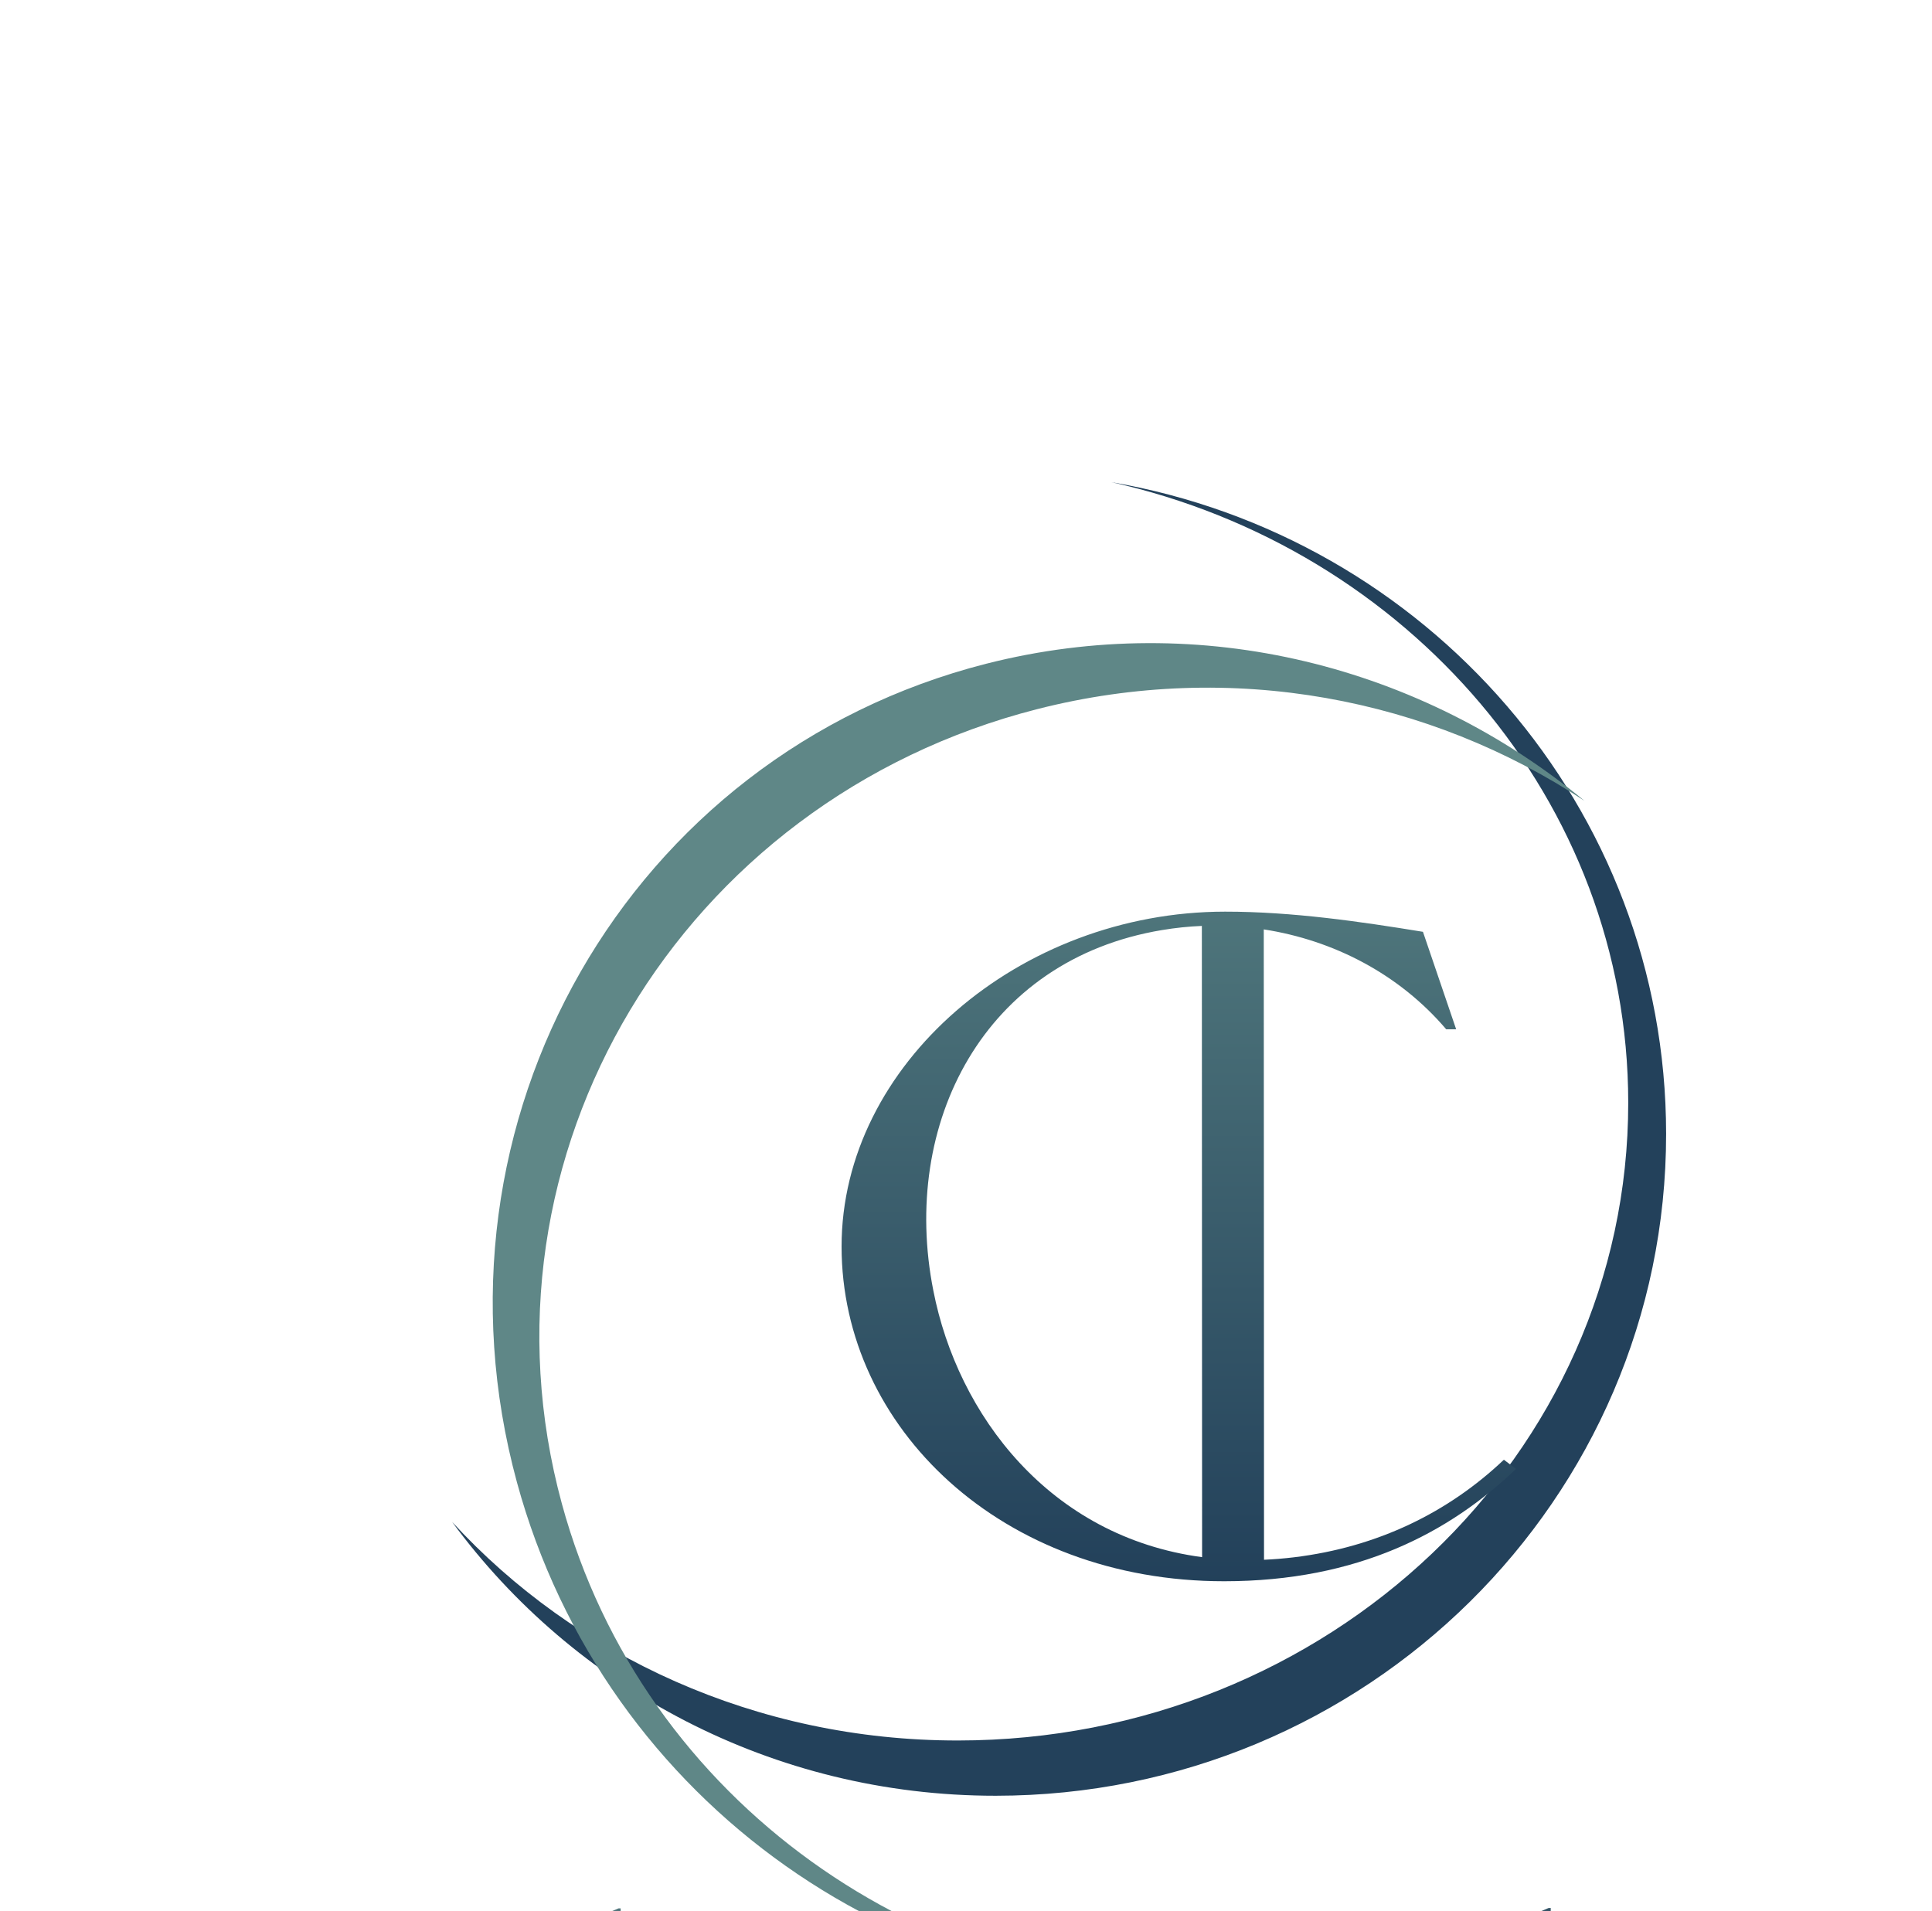 <svg width="283" height="280" viewBox="0 0 283 280" fill="none" xmlns="http://www.w3.org/2000/svg">
<g filter="url(#filter0_i_389_7719)">
<path fill-rule="evenodd" clip-rule="evenodd" d="M127.31 204.966C181.561 204.945 225.524 163.11 225.504 111.527C225.486 67.325 193.178 30.307 149.796 20.632C195.942 28.563 231.034 68.276 231.053 116.086C231.074 169.622 187.112 213.039 132.861 213.061C100.101 213.074 71.081 197.261 53.224 172.942C71.24 192.576 97.753 204.978 127.31 204.966Z" fill="#23415B"/>
<g filter="url(#filter1_d_389_7719)">
<path fill-rule="evenodd" clip-rule="evenodd" d="M179.069 148.183L177.287 146.836C169.193 154.52 158.831 159.644 146.525 161.131C145.038 161.309 143.581 161.428 142.153 161.491L142.116 69.148C152.326 70.726 161.949 75.687 168.841 83.782L170.299 83.781L165.435 69.501C156.366 68.022 146.325 66.544 136.447 66.548C106.327 66.56 80.265 88.937 80.275 115.615C80.286 142.159 103.775 164.651 136.324 164.638C155.919 164.631 169.356 157.484 179.069 148.183ZM133.048 68.639C131.098 68.719 129.15 68.921 127.218 69.246C101.148 73.569 88.851 97.557 93.719 122.078C97.274 140.245 110.721 158.121 133.084 161.109L133.048 68.639Z" fill="url(#paint0_linear_389_7719)"/>
</g>
<g filter="url(#filter2_d_389_7719)">
<path fill-rule="evenodd" clip-rule="evenodd" d="M110.976 24.87C58.613 38.212 27.42 90.334 41.304 141.287C53.202 184.95 94.339 213.587 138.816 212.494C92.139 215.988 47.591 185.373 34.722 138.146C20.312 85.263 51.079 31.578 103.443 18.236C135.062 10.18 167.326 18.677 191.099 38.317C168.431 23.343 139.505 17.602 110.976 24.87Z" fill="#5F8787"/>
</g>
<path d="M274.927 237.476C273.165 237.477 271.132 238.664 271.608 240.629C272.422 244.119 282.927 245.402 282.929 250.282C282.93 253.501 278.966 255.061 275.578 255.063C273.308 255.063 270.427 254.421 268.088 252.829L268.901 250.287C270.867 252.896 273.68 254.589 276.188 254.588C278.458 254.587 280.864 253.874 280.863 251.435C280.861 247.335 269.78 246.458 269.575 241.578C269.472 238.732 272.487 237.071 275.232 237.069C276.689 237.069 279.163 237.271 282.01 238.727L281.164 241.269C279.502 239.135 277.672 237.475 274.927 237.476Z" fill="url(#paint1_linear_389_7719)"/>
<path d="M259.408 237.482C257.646 237.483 255.613 238.67 256.088 240.635C256.903 244.125 267.408 245.408 267.41 250.288C267.411 253.507 263.447 255.067 260.058 255.068C257.788 255.069 254.907 254.427 252.569 252.835L253.381 250.293C255.347 252.902 258.161 254.595 260.668 254.594C262.938 254.593 265.344 253.88 265.343 251.441C265.341 247.34 254.26 246.464 254.055 241.584C253.952 238.738 256.968 237.076 259.712 237.075C261.169 237.075 263.643 237.277 266.49 238.733L265.644 241.275C263.983 239.141 262.152 237.481 259.408 237.482Z" fill="url(#paint2_linear_389_7719)"/>
<path d="M250.46 253.377L251.544 254.291L251.544 254.596L246.868 254.598L246.868 254.293L247.918 253.378L247.913 239.485L246.862 238.774L246.862 238.469L250.148 237.078L250.453 237.078L250.46 253.377ZM248.928 235.317C248.047 235.317 247.369 234.606 247.368 233.758C247.368 232.877 248.045 232.166 248.926 232.165C249.774 232.165 250.485 232.876 250.486 233.757C250.486 234.604 249.775 235.316 248.928 235.317Z" fill="url(#paint3_linear_389_7719)"/>
<path d="M245.514 251.82L245.853 252.091C244.092 253.887 242.093 255.074 238.908 255.075C232.91 255.078 229.486 250.606 229.484 246.167C229.482 241.762 232.903 237.085 238.901 237.082C241.984 237.081 245.272 238.706 245.273 241.756C245.275 245.754 237.99 248.468 233.484 250.672C233.62 250.91 233.722 251.113 233.891 251.282L234.162 251.655C235.722 253.586 237.688 254.669 240.398 254.329C242.601 254.024 244.092 253.244 245.514 251.82ZM237.139 237.693C233.141 238.677 231.347 243.015 232.161 247.183C232.331 248.132 232.704 249.25 233.213 250.232C237.821 247.892 242.699 245.925 242.698 241.384C242.696 237.962 239.917 237.014 237.139 237.693Z" fill="url(#paint4_linear_389_7719)"/>
<path d="M226.696 253.387L227.781 254.301L227.781 254.606L223.105 254.608L223.105 254.303L224.189 253.388L224.185 243.053C224.183 239.969 222.285 237.7 219.54 237.701C216.694 237.702 214.662 239.702 214.154 242.447L214.159 253.392L215.243 254.306L215.244 254.611L210.533 254.613L210.533 254.308L211.617 253.393L211.609 231.909L210.524 231.198L210.524 230.893L213.844 229.503L214.149 229.502L214.153 239.668C215.982 238.041 218.083 237.091 220.421 237.09C223.64 237.089 226.691 238.85 226.692 243.255L226.696 253.387Z" fill="url(#paint5_linear_389_7719)"/>
<path d="M208.407 230.895L209.154 234.623L208.849 234.623L206.442 231.303L201.393 231.305L201.402 253.398L202.487 254.313L202.487 254.618L197.777 254.62L197.777 254.315L198.861 253.399L198.852 231.306L193.803 231.308L191.398 234.63L191.093 234.63L191.837 230.902L208.407 230.895Z" fill="url(#paint6_linear_389_7719)"/>
<path d="M178.139 251.847L178.478 252.118C176.717 253.915 174.718 255.102 171.533 255.103C165.535 255.105 162.111 250.634 162.109 246.195C162.107 241.789 165.528 237.112 171.526 237.11C174.609 237.108 177.897 238.734 177.898 241.783C177.9 245.782 170.615 248.495 166.109 250.7C166.245 250.937 166.347 251.14 166.516 251.31L166.787 251.682C168.347 253.613 170.313 254.697 173.023 254.357C175.226 254.051 176.717 253.271 178.139 251.847ZM169.764 237.72C165.766 238.704 163.972 243.043 164.786 247.21C164.956 248.159 165.329 249.277 165.838 250.259C170.446 247.919 175.324 245.952 175.323 241.412C175.321 237.989 172.542 237.041 169.764 237.72Z" fill="url(#paint7_linear_389_7719)"/>
<path d="M159.322 253.414L160.407 254.328L160.407 254.633L155.697 254.635L155.697 254.33L156.781 253.415L156.777 243.08C156.775 239.996 154.877 237.726 152.132 237.727C149.286 237.729 147.254 239.729 146.746 242.474L146.751 253.419L147.835 254.333L147.836 254.638L143.159 254.64L143.159 254.335L144.243 253.42L144.238 239.527L143.153 238.815L143.153 238.51L146.439 237.12L146.744 237.12L146.745 239.695C148.574 238.068 150.709 237.118 153.047 237.117C156.266 237.116 159.316 238.877 159.318 243.282L159.322 253.414Z" fill="url(#paint8_linear_389_7719)"/>
<path d="M140.364 253.422L141.449 254.336L141.449 254.641L136.773 254.643L136.772 254.338L137.823 253.423L137.817 239.53L136.766 238.819L136.766 238.514L140.053 237.123L140.358 237.123L140.364 253.422ZM138.832 235.361C137.951 235.362 137.273 234.65 137.273 233.803C137.272 232.922 137.95 232.21 138.831 232.21C139.678 232.21 140.39 232.921 140.39 233.802C140.39 234.649 139.679 235.361 138.832 235.361Z" fill="url(#paint9_linear_389_7719)"/>
<path d="M132.656 250.545C132.657 252.51 133.234 254.475 135.742 254.474L135.742 254.881C133.336 254.983 130.117 254.409 130.115 250.139L130.11 237.534L128.212 237.534L128.212 237.128L132.345 234.28L132.65 234.279L132.651 237.126L135.464 237.125L135.464 237.531L132.651 237.533L132.656 250.545Z" fill="url(#paint10_linear_389_7719)"/>
<path d="M119.531 237.537C117.769 237.537 115.736 238.724 116.211 240.689C117.026 244.179 127.531 245.463 127.533 250.342C127.534 253.561 123.57 255.122 120.181 255.123C117.911 255.124 115.031 254.481 112.692 252.89L113.504 250.348C115.47 252.956 118.284 254.649 120.791 254.648C123.061 254.648 125.467 253.935 125.466 251.495C125.464 247.395 114.384 246.518 114.178 241.639C114.076 238.793 117.091 237.131 119.835 237.13C121.292 237.129 123.766 237.332 126.613 238.788L125.767 241.329C124.106 239.195 122.275 237.536 119.531 237.537Z" fill="url(#paint11_linear_389_7719)"/>
<path d="M110.583 253.434L111.667 254.348L111.668 254.653L106.991 254.655L106.991 254.35L108.041 253.435L108.036 239.542L106.985 238.83L106.985 238.525L110.271 237.135L110.576 237.135L110.583 253.434ZM109.051 235.373C108.17 235.374 107.492 234.662 107.491 233.815C107.491 232.934 108.168 232.222 109.049 232.222C109.897 232.221 110.608 232.933 110.609 233.814C110.609 234.661 109.898 235.373 109.051 235.373Z" fill="url(#paint12_linear_389_7719)"/>
<path d="M103.079 237.137C104.095 237.136 105.112 237.271 105.959 237.678L105.249 240.186C103.723 238.56 102.334 238.052 101.182 238.052C98.776 238.053 97.218 240.46 96.846 242.493L96.85 253.438L97.935 254.353L97.935 254.658L93.259 254.659L93.259 254.354L94.309 253.439L94.303 239.546L93.253 238.835L93.252 238.53L96.539 237.139L96.844 237.139L96.845 239.715C98.776 237.986 100.707 237.138 103.079 237.137Z" fill="url(#paint13_linear_389_7719)"/>
<path d="M90.46 253.442L91.545 254.356L91.545 254.661L86.869 254.663L86.868 254.358L87.953 253.442L87.948 243.107C87.947 240.024 86.049 237.754 83.304 237.755C80.457 237.756 78.425 239.757 77.918 242.501L77.922 253.446L79.007 254.361L79.007 254.666L74.297 254.668L74.297 254.363L75.381 253.447L75.372 231.964L74.288 231.253L74.288 230.948L77.608 229.557L77.913 229.557L77.917 239.723C79.746 238.096 81.847 237.146 84.185 237.145C87.404 237.144 90.454 238.905 90.456 243.31L90.46 253.442Z" fill="url(#paint14_linear_389_7719)"/>
<path d="M72.884 250.67L73.257 251.009C71.224 253.348 68.412 255.145 64.312 255.146C57.501 255.149 52.586 249.492 52.583 242.817C52.58 236.107 58.034 230.48 64.336 230.478C66.403 230.477 68.504 230.849 70.402 231.221L71.42 234.812L71.115 234.812C68.979 231.797 65.59 230.511 62.405 231.156C56.95 232.243 54.377 238.275 55.396 244.442C56.279 249.863 60.077 255.182 66.447 254.265C69.022 253.891 71.19 252.602 72.884 250.67Z" fill="url(#paint15_linear_389_7719)"/>
<path d="M37.079 251.429C38.095 251.429 38.943 252.275 38.943 253.292C38.943 254.308 38.097 255.156 37.08 255.156C36.063 255.157 35.216 254.31 35.216 253.293C35.215 252.277 36.062 251.429 37.079 251.429Z" fill="url(#paint16_linear_389_7719)"/>
<path d="M32.329 237.166C33.345 237.166 34.362 237.301 35.209 237.707L34.499 240.215C32.973 238.589 31.584 238.081 30.431 238.082C28.026 238.083 26.468 240.489 26.096 242.522L26.1 253.467L27.185 254.382L27.185 254.687L22.509 254.689L22.509 254.384L23.559 253.468L23.553 239.575L22.503 238.864L22.503 238.559L25.789 237.169L26.094 237.168L26.095 239.744C28.026 238.015 29.957 237.167 32.329 237.166Z" fill="url(#paint17_linear_389_7719)"/>
<path d="M6.771 230.974C16.225 230.97 20.463 236.289 20.466 242.828C20.468 249.368 16.235 254.69 6.781 254.694L0.105 254.696L0.105 254.391L1.189 253.476L1.181 232.196L0.096 231.282L0.096 230.977L6.771 230.974ZM6.78 254.287C13.761 254.284 17.758 249.776 17.755 242.83C17.752 235.883 13.752 231.378 6.771 231.381L3.722 231.382L3.731 254.288L6.78 254.287Z" fill="url(#paint18_linear_389_7719)"/>
</g>
<defs>
<filter id="filter0_i_389_7719" x="0.096" y="15.213" width="295.834" height="289.944" filterUnits="userSpaceOnUse" color-interpolation-filters="sRGB">
<feFlood flood-opacity="0" result="BackgroundImageFix"/>
<feBlend mode="normal" in="SourceGraphic" in2="BackgroundImageFix" result="shape"/>
<feColorMatrix in="SourceAlpha" type="matrix" values="0 0 0 0 0 0 0 0 0 0 0 0 0 0 0 0 0 0 127 0" result="hardAlpha"/>
<feOffset dx="13" dy="50"/>
<feGaussianBlur stdDeviation="25.35"/>
<feComposite in2="hardAlpha" operator="arithmetic" k2="-1" k3="1"/>
<feColorMatrix type="matrix" values="0 0 0 0 0 0 0 0 0 0 0 0 0 0 0 0 0 0 0.25 0"/>
<feBlend mode="normal" in2="shape" result="effect1_innerShadow_389_7719"/>
</filter>
<filter id="filter1_d_389_7719" x="74.075" y="47.348" width="171.193" height="170.49" filterUnits="userSpaceOnUse" color-interpolation-filters="sRGB">
<feFlood flood-opacity="0" result="BackgroundImageFix"/>
<feColorMatrix in="SourceAlpha" type="matrix" values="0 0 0 0 0 0 0 0 0 0 0 0 0 0 0 0 0 0 127 0" result="hardAlpha"/>
<feOffset dx="30" dy="17"/>
<feGaussianBlur stdDeviation="18.1"/>
<feComposite in2="hardAlpha" operator="out"/>
<feColorMatrix type="matrix" values="0 0 0 0 0 0 0 0 0 0 0 0 0 0 0 0 0 0 0.25 0"/>
<feBlend mode="normal" in2="BackgroundImageFix" result="effect1_dropShadow_389_7719"/>
<feBlend mode="normal" in="SourceGraphic" in2="effect1_dropShadow_389_7719" result="shape"/>
</filter>
<filter id="filter2_d_389_7719" x="21.272" y="6.313" width="235.728" height="273.352" filterUnits="userSpaceOnUse" color-interpolation-filters="sRGB">
<feFlood flood-opacity="0" result="BackgroundImageFix"/>
<feColorMatrix in="SourceAlpha" type="matrix" values="0 0 0 0 0 0 0 0 0 0 0 0 0 0 0 0 0 0 127 0" result="hardAlpha"/>
<feOffset dx="28" dy="29"/>
<feGaussianBlur stdDeviation="18.95"/>
<feComposite in2="hardAlpha" operator="out"/>
<feColorMatrix type="matrix" values="0 0 0 0 0 0 0 0 0 0 0 0 0 0 0 0 0 0 0.25 0"/>
<feBlend mode="normal" in2="BackgroundImageFix" result="effect1_dropShadow_389_7719"/>
<feBlend mode="normal" in="SourceGraphic" in2="effect1_dropShadow_389_7719" result="shape"/>
</filter>
<linearGradient id="paint0_linear_389_7719" x1="132.143" y1="33.539" x2="132.195" y2="165.179" gradientUnits="userSpaceOnUse">
<stop stop-color="#5D8786"/>
<stop offset="1" stop-color="#22405A"/>
</linearGradient>
<linearGradient id="paint1_linear_389_7719" x1="-0.916" y1="241.782" x2="286.709" y2="241.668" gradientUnits="userSpaceOnUse">
<stop stop-color="#5F8787"/>
<stop offset="1" stop-color="#23415B"/>
</linearGradient>
<linearGradient id="paint2_linear_389_7719" x1="-0.916" y1="241.781" x2="286.709" y2="241.667" gradientUnits="userSpaceOnUse">
<stop stop-color="#5F8787"/>
<stop offset="1" stop-color="#23415B"/>
</linearGradient>
<linearGradient id="paint3_linear_389_7719" x1="-0.916" y1="241.78" x2="286.709" y2="241.666" gradientUnits="userSpaceOnUse">
<stop stop-color="#5F8787"/>
<stop offset="1" stop-color="#23415B"/>
</linearGradient>
<linearGradient id="paint4_linear_389_7719" x1="-0.916" y1="241.78" x2="286.709" y2="241.666" gradientUnits="userSpaceOnUse">
<stop stop-color="#5F8787"/>
<stop offset="1" stop-color="#23415B"/>
</linearGradient>
<linearGradient id="paint5_linear_389_7719" x1="-0.916" y1="241.781" x2="286.708" y2="241.667" gradientUnits="userSpaceOnUse">
<stop stop-color="#5F8787"/>
<stop offset="1" stop-color="#23415B"/>
</linearGradient>
<linearGradient id="paint6_linear_389_7719" x1="-0.916" y1="241.782" x2="286.709" y2="241.668" gradientUnits="userSpaceOnUse">
<stop stop-color="#5F8787"/>
<stop offset="1" stop-color="#23415B"/>
</linearGradient>
<linearGradient id="paint7_linear_389_7719" x1="-0.917" y1="241.781" x2="286.708" y2="241.666" gradientUnits="userSpaceOnUse">
<stop stop-color="#5F8787"/>
<stop offset="1" stop-color="#23415B"/>
</linearGradient>
<linearGradient id="paint8_linear_389_7719" x1="-0.916" y1="241.781" x2="286.708" y2="241.667" gradientUnits="userSpaceOnUse">
<stop stop-color="#5F8787"/>
<stop offset="1" stop-color="#23415B"/>
</linearGradient>
<linearGradient id="paint9_linear_389_7719" x1="-0.916" y1="241.782" x2="286.708" y2="241.668" gradientUnits="userSpaceOnUse">
<stop stop-color="#5F8787"/>
<stop offset="1" stop-color="#23415B"/>
</linearGradient>
<linearGradient id="paint10_linear_389_7719" x1="-0.917" y1="241.782" x2="286.708" y2="241.667" gradientUnits="userSpaceOnUse">
<stop stop-color="#5F8787"/>
<stop offset="1" stop-color="#23415B"/>
</linearGradient>
<linearGradient id="paint11_linear_389_7719" x1="-0.915" y1="241.781" x2="286.709" y2="241.666" gradientUnits="userSpaceOnUse">
<stop stop-color="#5F8787"/>
<stop offset="1" stop-color="#23415B"/>
</linearGradient>
<linearGradient id="paint12_linear_389_7719" x1="-0.916" y1="241.782" x2="286.709" y2="241.667" gradientUnits="userSpaceOnUse">
<stop stop-color="#5F8787"/>
<stop offset="1" stop-color="#23415B"/>
</linearGradient>
<linearGradient id="paint13_linear_389_7719" x1="-0.915" y1="241.781" x2="286.71" y2="241.666" gradientUnits="userSpaceOnUse">
<stop stop-color="#5F8787"/>
<stop offset="1" stop-color="#23415B"/>
</linearGradient>
<linearGradient id="paint14_linear_389_7719" x1="-0.915" y1="241.782" x2="286.709" y2="241.667" gradientUnits="userSpaceOnUse">
<stop stop-color="#5F8787"/>
<stop offset="1" stop-color="#23415B"/>
</linearGradient>
<linearGradient id="paint15_linear_389_7719" x1="-0.917" y1="241.782" x2="286.708" y2="241.668" gradientUnits="userSpaceOnUse">
<stop stop-color="#5F8787"/>
<stop offset="1" stop-color="#23415B"/>
</linearGradient>
<linearGradient id="paint16_linear_389_7719" x1="-0.915" y1="241.781" x2="286.709" y2="241.667" gradientUnits="userSpaceOnUse">
<stop stop-color="#5F8787"/>
<stop offset="1" stop-color="#23415B"/>
</linearGradient>
<linearGradient id="paint17_linear_389_7719" x1="-0.916" y1="241.782" x2="286.709" y2="241.668" gradientUnits="userSpaceOnUse">
<stop stop-color="#5F8787"/>
<stop offset="1" stop-color="#23415B"/>
</linearGradient>
<linearGradient id="paint18_linear_389_7719" x1="-0.917" y1="241.781" x2="286.708" y2="241.666" gradientUnits="userSpaceOnUse">
<stop stop-color="#5F8787"/>
<stop offset="1" stop-color="#23415B"/>
</linearGradient>
</defs>
</svg>
